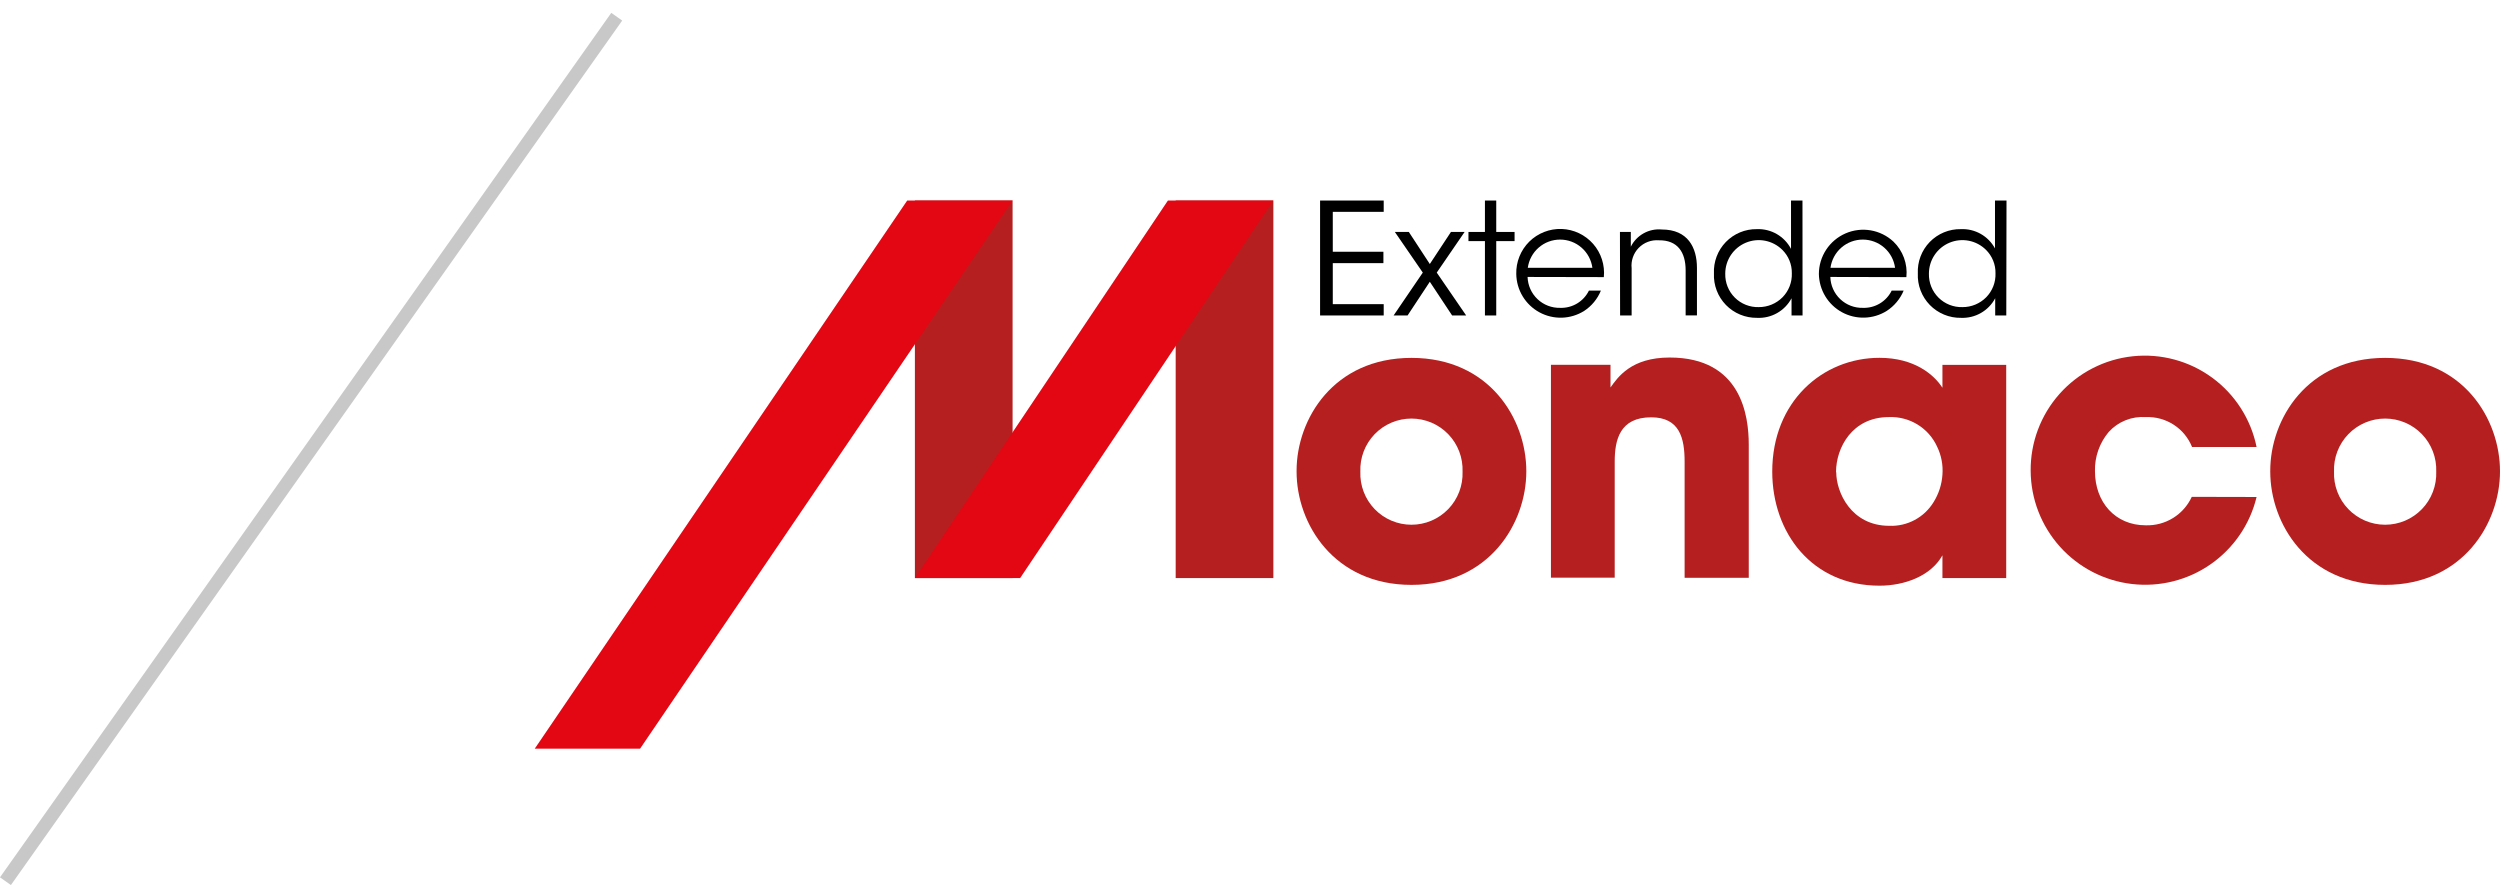 <svg width="187" height="67" viewBox="0 0 187 67" fill="none" xmlns="http://www.w3.org/2000/svg">
<line x1="46.132" y1="1.25" x2="0.408" y2="65.913" stroke="#C8C8C8"/>
<path d="M98.742 15H103.501V15.846H99.692V18.831H103.479V19.683H99.692V22.751H103.501V23.597H98.742V15Z" fill="black"/>
<path d="M106.425 20.39L104.335 17.35H105.38L106.95 19.749L108.531 17.35H109.553L107.469 20.39L109.669 23.597H108.619L106.95 21.076L105.286 23.597H104.241L106.425 20.39Z" fill="black"/>
<path d="M111.073 18.035H109.841V17.35H111.073V15H111.919V17.35H113.29V18.035H111.919V23.597H111.073V18.035Z" fill="black"/>
<path d="M114.263 20.716C114.282 21.347 114.549 21.944 115.007 22.377C115.465 22.81 116.076 23.044 116.706 23.027C117.15 23.042 117.588 22.928 117.968 22.7C118.349 22.471 118.655 22.138 118.851 21.739H119.746C119.492 22.362 119.054 22.892 118.491 23.26C117.993 23.571 117.42 23.745 116.833 23.763C116.245 23.78 115.663 23.641 115.147 23.36C114.631 23.079 114.198 22.665 113.894 22.162C113.59 21.659 113.426 21.083 113.417 20.495C113.405 20.047 113.486 19.602 113.653 19.186C113.82 18.77 114.07 18.392 114.388 18.076C114.707 17.761 115.086 17.514 115.504 17.351C115.921 17.188 116.368 17.111 116.816 17.127C117.264 17.143 117.704 17.251 118.108 17.443C118.513 17.636 118.874 17.909 119.17 18.246C119.465 18.583 119.688 18.977 119.825 19.404C119.962 19.831 120.011 20.281 119.967 20.728L114.263 20.716ZM119.111 20.031C119.031 19.447 118.743 18.91 118.299 18.523C117.855 18.134 117.285 17.921 116.695 17.921C116.105 17.921 115.535 18.134 115.091 18.523C114.647 18.91 114.359 19.447 114.279 20.031H119.111Z" fill="black"/>
<path d="M121.172 17.35H121.985C121.985 17.698 121.985 18.046 121.985 18.455C122.196 18.031 122.531 17.681 122.946 17.451C123.36 17.221 123.835 17.122 124.306 17.167C126.252 17.167 126.932 18.516 126.932 20.037V23.591H126.086V20.219C126.086 18.87 125.484 17.952 124.08 17.974C123.802 17.953 123.523 17.992 123.263 18.09C123.003 18.188 122.767 18.343 122.573 18.542C122.379 18.741 122.231 18.981 122.14 19.244C122.049 19.507 122.016 19.787 122.046 20.064V23.597H121.183L121.172 17.35Z" fill="black"/>
<path d="M134.831 23.597H134.007V22.309C133.761 22.773 133.387 23.158 132.93 23.417C132.473 23.677 131.951 23.8 131.426 23.774C130.993 23.78 130.563 23.698 130.163 23.532C129.763 23.367 129.401 23.121 129.099 22.811C128.797 22.5 128.562 22.131 128.408 21.726C128.254 21.321 128.184 20.889 128.203 20.457C128.183 20.025 128.251 19.593 128.404 19.188C128.557 18.783 128.791 18.414 129.092 18.103C129.393 17.793 129.754 17.547 130.153 17.381C130.553 17.215 130.982 17.133 131.415 17.14C131.936 17.119 132.453 17.247 132.905 17.508C133.357 17.77 133.726 18.154 133.968 18.616V15H134.825L134.831 23.597ZM129.049 20.473C129.041 20.805 129.1 21.134 129.223 21.442C129.346 21.75 129.531 22.029 129.766 22.263C130.001 22.497 130.281 22.68 130.589 22.802C130.897 22.924 131.227 22.982 131.558 22.972C131.888 22.973 132.215 22.909 132.519 22.783C132.824 22.657 133.101 22.471 133.333 22.237C133.565 22 133.746 21.719 133.866 21.41C133.985 21.101 134.041 20.771 134.029 20.44C134.035 20.114 133.975 19.789 133.851 19.487C133.728 19.185 133.544 18.911 133.311 18.682C132.959 18.336 132.513 18.101 132.029 18.007C131.545 17.913 131.043 17.965 130.588 18.155C130.133 18.345 129.744 18.665 129.47 19.076C129.196 19.486 129.05 19.969 129.049 20.462V20.473Z" fill="black"/>
<path d="M136.909 20.716C136.927 21.346 137.193 21.943 137.65 22.376C138.107 22.81 138.717 23.044 139.347 23.027C139.791 23.042 140.23 22.929 140.612 22.7C140.993 22.472 141.301 22.138 141.497 21.739H142.393C142.132 22.363 141.689 22.893 141.121 23.26C140.623 23.57 140.051 23.742 139.464 23.759C138.877 23.776 138.296 23.637 137.781 23.356C137.265 23.075 136.834 22.662 136.53 22.159C136.227 21.657 136.062 21.082 136.052 20.495C136.053 19.85 136.242 19.22 136.596 18.68C136.95 18.141 137.454 17.717 138.045 17.459C138.636 17.202 139.29 17.122 139.925 17.23C140.561 17.338 141.151 17.63 141.624 18.068C141.978 18.408 142.25 18.825 142.418 19.285C142.587 19.746 142.648 20.239 142.597 20.728L136.909 20.716ZM141.751 20.031C141.672 19.447 141.384 18.91 140.94 18.522C140.495 18.134 139.926 17.921 139.336 17.921C138.746 17.921 138.176 18.134 137.732 18.522C137.288 18.91 137 19.447 136.92 20.031H141.751Z" fill="black"/>
<path d="M150.07 23.597H149.241V22.309C148.997 22.77 148.626 23.152 148.173 23.411C147.72 23.671 147.203 23.796 146.682 23.774C146.249 23.781 145.818 23.7 145.418 23.534C145.017 23.369 144.654 23.123 144.352 22.813C144.049 22.502 143.814 22.133 143.659 21.727C143.505 21.322 143.435 20.89 143.454 20.457C143.434 20.024 143.502 19.592 143.655 19.187C143.808 18.782 144.043 18.412 144.344 18.101C144.646 17.791 145.008 17.545 145.408 17.379C145.808 17.214 146.238 17.132 146.671 17.14C147.189 17.116 147.703 17.239 148.155 17.494C148.607 17.749 148.977 18.127 149.225 18.582V15H150.087L150.07 23.597ZM144.283 20.473C144.275 20.805 144.334 21.134 144.457 21.442C144.58 21.75 144.765 22.029 145 22.263C145.235 22.497 145.515 22.68 145.823 22.802C146.131 22.924 146.461 22.982 146.793 22.972C147.122 22.974 147.449 22.91 147.754 22.784C148.059 22.657 148.335 22.471 148.567 22.237C148.799 22 148.98 21.719 149.1 21.41C149.22 21.101 149.275 20.771 149.263 20.44C149.27 20.114 149.209 19.789 149.085 19.487C148.962 19.185 148.778 18.911 148.545 18.682C148.193 18.336 147.748 18.101 147.263 18.007C146.779 17.913 146.277 17.965 145.822 18.155C145.367 18.345 144.978 18.665 144.704 19.076C144.43 19.486 144.284 19.969 144.283 20.462V20.473Z" fill="black"/>
<path d="M96.984 35.218C96.984 31.348 99.747 26.77 105.579 26.77C111.411 26.77 114.169 31.343 114.169 35.251C114.169 39.16 111.383 43.749 105.579 43.749C99.775 43.749 96.984 39.182 96.984 35.273V35.218ZM101.754 35.279C101.734 35.793 101.819 36.306 102.002 36.787C102.185 37.268 102.464 37.707 102.821 38.078C103.177 38.448 103.605 38.743 104.079 38.945C104.552 39.146 105.062 39.25 105.576 39.25C106.091 39.25 106.6 39.146 107.074 38.945C107.547 38.743 107.975 38.448 108.332 38.078C108.689 37.707 108.967 37.268 109.15 36.787C109.334 36.306 109.418 35.793 109.399 35.279C109.418 34.765 109.334 34.252 109.15 33.771C108.967 33.29 108.689 32.851 108.332 32.48C107.975 32.109 107.547 31.814 107.074 31.613C106.6 31.412 106.091 31.308 105.576 31.308C105.062 31.308 104.552 31.412 104.079 31.613C103.605 31.814 103.177 32.109 102.821 32.48C102.464 32.851 102.185 33.29 102.002 33.771C101.819 34.252 101.734 34.765 101.754 35.279Z" fill="#B51F1F"/>
<path d="M116.01 27.285H120.465V28.982C121.018 28.208 122.018 26.743 124.887 26.743C130.265 26.743 130.807 31.11 130.807 33.266V43.218H126.009V34.532C126.009 32.774 125.639 31.215 123.51 31.215C121.156 31.215 120.78 32.907 120.78 34.532V43.212H116.01V27.285Z" fill="#B51F1F"/>
<path d="M168.792 37.175C168.303 39.211 167.085 40.996 165.37 42.196C163.654 43.395 161.559 43.924 159.479 43.684C157.4 43.444 155.48 42.451 154.083 40.892C152.686 39.333 151.907 37.317 151.894 35.224C151.873 33.1 152.644 31.045 154.056 29.46C155.468 27.874 157.421 26.872 159.532 26.649C161.643 26.426 163.762 26.998 165.474 28.253C167.186 29.508 168.369 31.357 168.792 33.438H163.967C163.692 32.752 163.211 32.168 162.59 31.767C161.969 31.366 161.239 31.167 160.501 31.199C159.987 31.162 159.471 31.243 158.992 31.434C158.513 31.626 158.084 31.923 157.737 32.304C157.045 33.124 156.677 34.168 156.703 35.24C156.703 37.568 158.224 39.293 160.495 39.293C161.216 39.317 161.928 39.128 162.541 38.749C163.155 38.371 163.643 37.819 163.945 37.164L168.792 37.175Z" fill="#B51F1F"/>
<path d="M169.815 35.218C169.815 31.348 172.578 26.77 178.41 26.77C184.242 26.77 187 31.343 187 35.251C187 39.16 184.214 43.749 178.41 43.749C172.606 43.749 169.815 39.182 169.815 35.273V35.218ZM174.585 35.279C174.565 35.793 174.65 36.306 174.833 36.787C175.016 37.268 175.295 37.707 175.652 38.078C176.008 38.448 176.436 38.743 176.91 38.945C177.383 39.146 177.893 39.25 178.407 39.25C178.922 39.25 179.431 39.146 179.905 38.945C180.378 38.743 180.806 38.448 181.163 38.078C181.52 37.707 181.798 37.268 181.981 36.787C182.165 36.306 182.249 35.793 182.23 35.279C182.249 34.765 182.165 34.252 181.981 33.771C181.798 33.29 181.52 32.851 181.163 32.48C180.806 32.109 180.378 31.814 179.905 31.613C179.431 31.412 178.922 31.308 178.407 31.308C177.893 31.308 177.383 31.412 176.91 31.613C176.436 31.814 176.008 32.109 175.652 32.48C175.295 32.851 175.016 33.29 174.833 33.771C174.65 34.252 174.565 34.765 174.585 35.279Z" fill="#B51F1F"/>
<path d="M150.065 43.24H145.294V41.537C144.432 43.091 142.453 43.809 140.585 43.809C135.522 43.809 132.564 39.84 132.564 35.273C132.564 30.038 136.329 26.765 140.585 26.765C143.199 26.765 144.664 28.025 145.294 29.004V27.29H150.065V43.24ZM137.351 35.334C137.351 36.805 138.457 39.331 141.32 39.331C141.982 39.358 142.638 39.207 143.221 38.894C143.805 38.581 144.293 38.117 144.637 37.551C145.02 36.935 145.246 36.235 145.294 35.511C145.351 34.788 145.214 34.063 144.896 33.41C144.583 32.722 144.07 32.144 143.425 31.75C142.78 31.356 142.031 31.164 141.276 31.199C138.54 31.199 137.335 33.499 137.335 35.307L137.351 35.334Z" fill="#B51F1F"/>
<path d="M75.741 15H68.434V43.24H75.741V15Z" fill="#B51F1F"/>
<path d="M95.248 15H87.941V43.24H95.248V15Z" fill="#B51F1F"/>
<path d="M95.243 15H87.36L68.434 43.24H76.305L95.243 15Z" fill="#E30613"/>
<path d="M75.741 15H67.859L40 56H47.877L75.741 15Z" fill="#E30613"/>
</svg>
